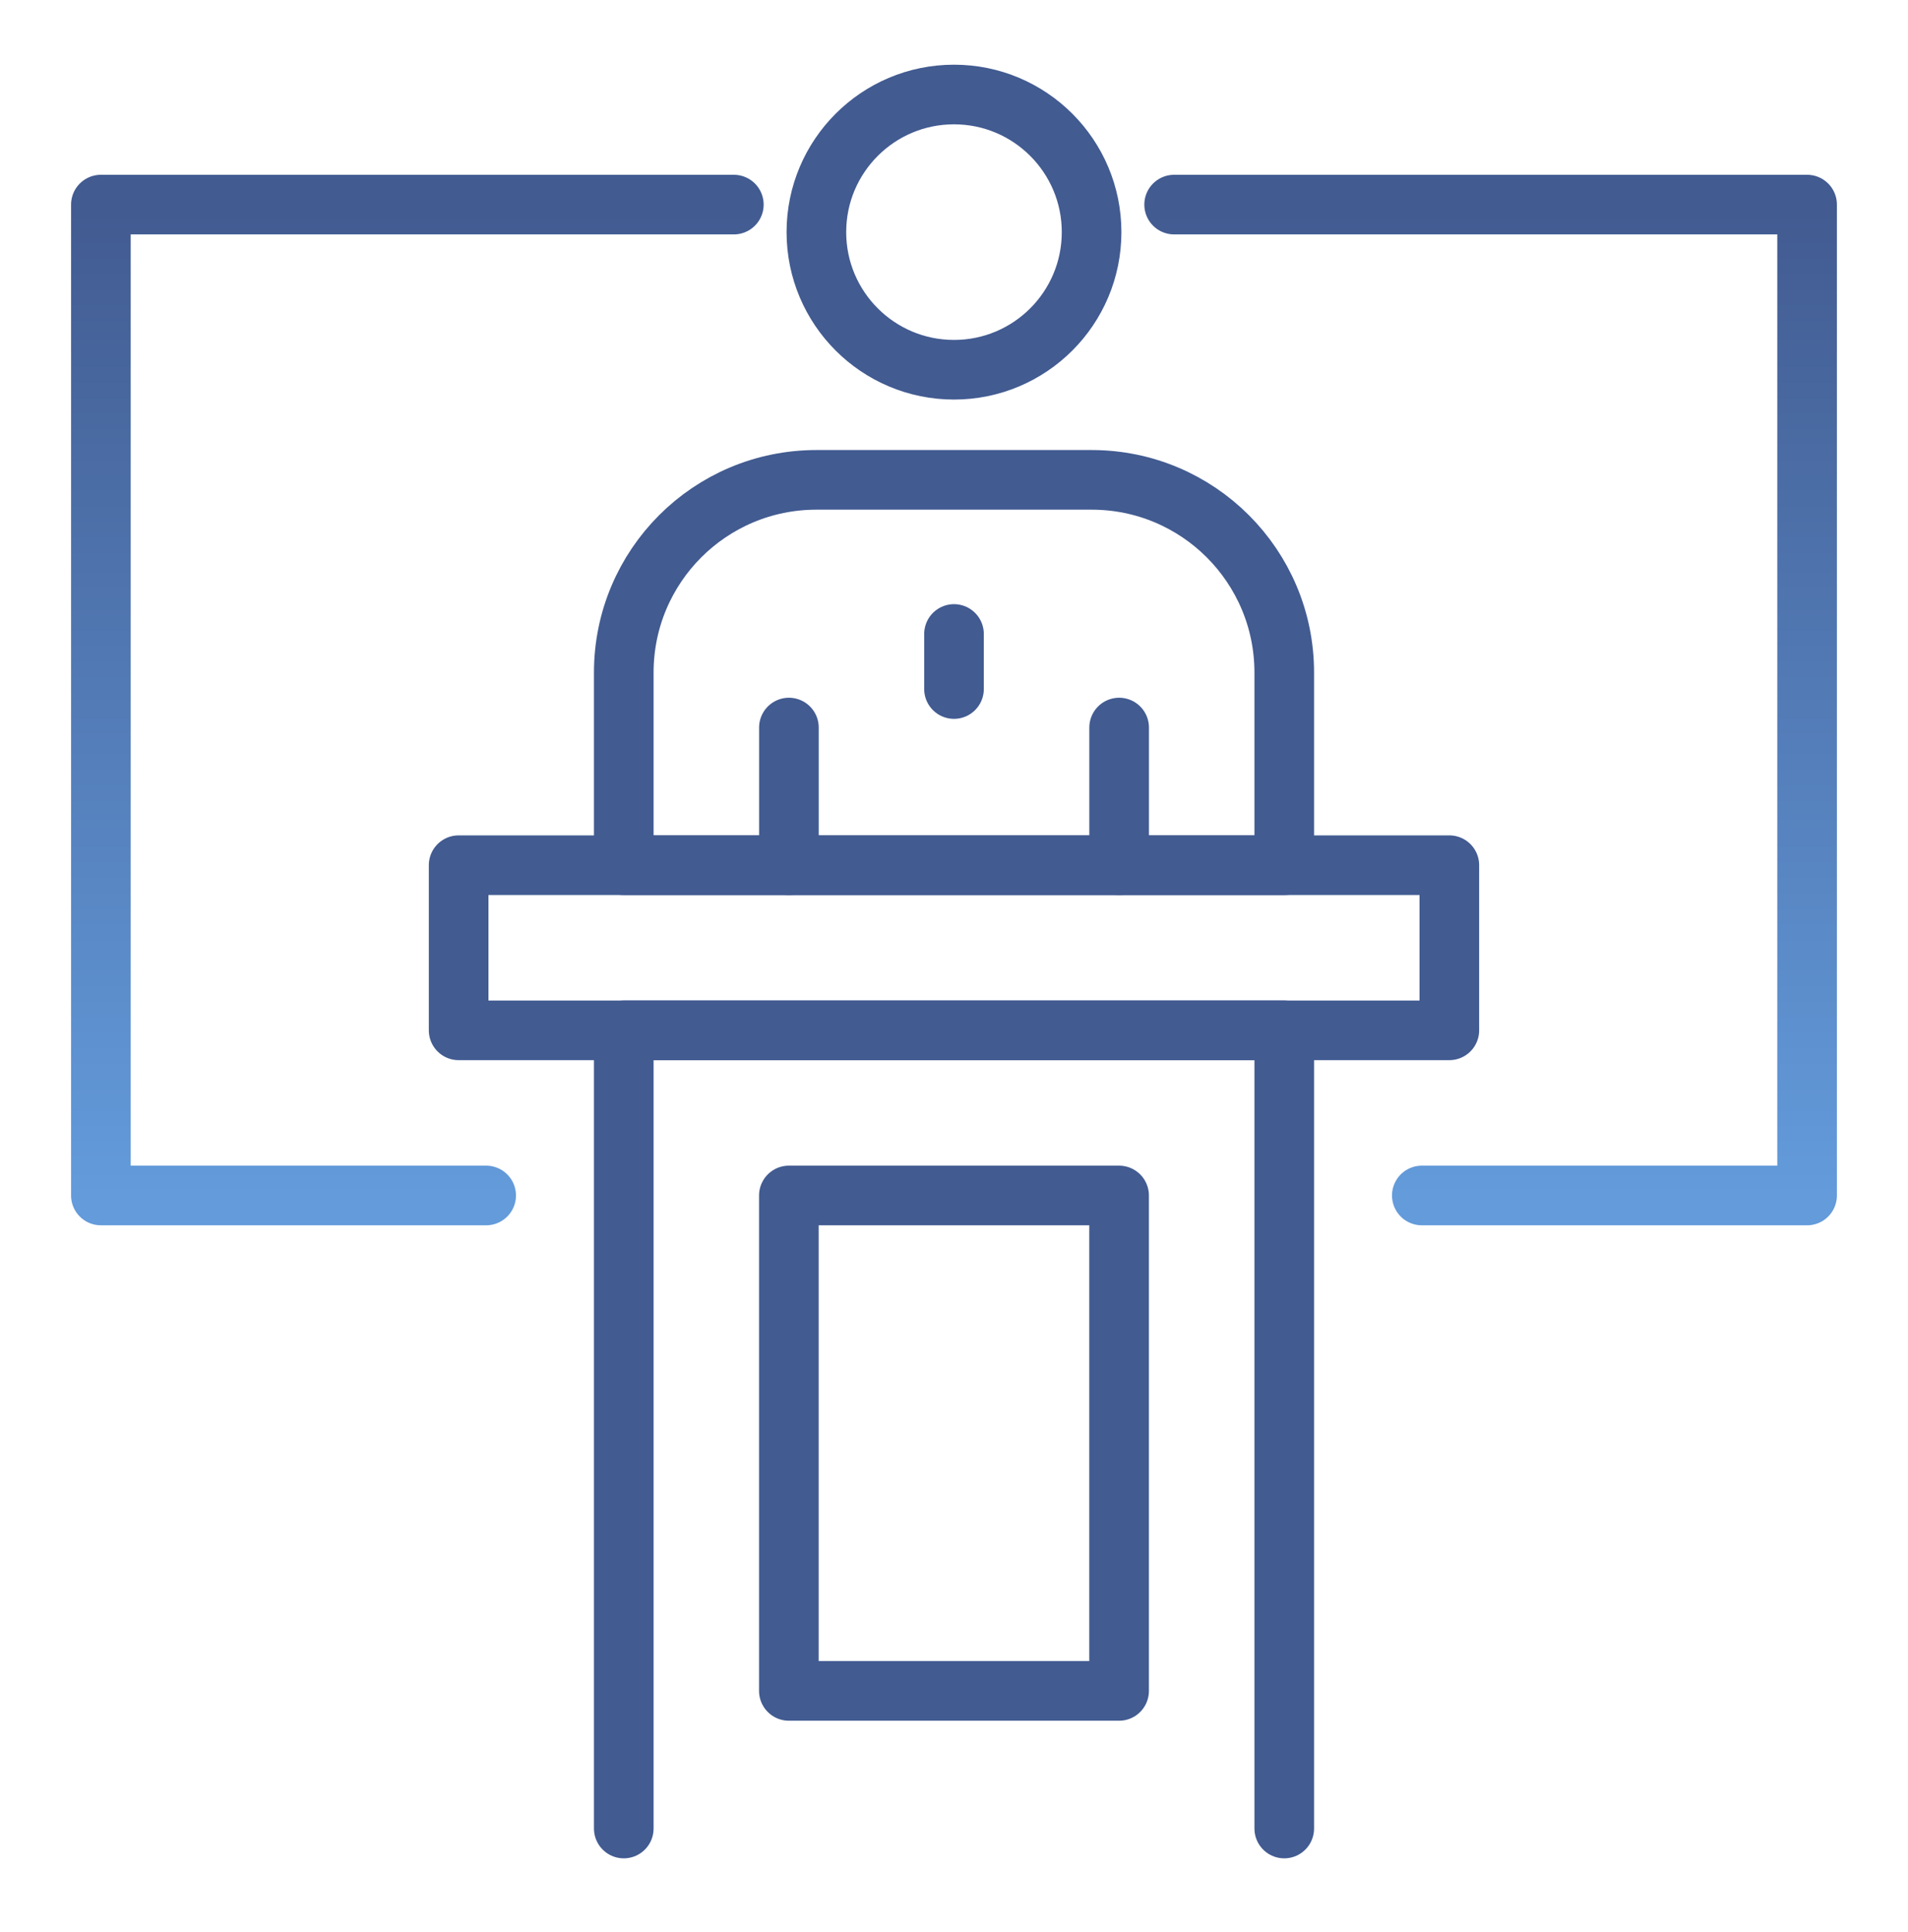 <?xml version="1.0"?>
<svg xmlns="http://www.w3.org/2000/svg" width="80" height="81" viewBox="0 0 80 81" fill="none">
<g clip-path="url(#clip0)">
<path d="M40 15.5C43.186 15.5 45.769 12.917 45.769 9.731C45.769 6.545 43.186 3.962 40 3.962C36.813 3.962 34.23 6.545 34.23 9.731C34.23 12.917 36.813 15.5 40 15.5Z" stroke="#425B91" stroke-width="2.5" stroke-miterlimit="10" stroke-linecap="round" stroke-linejoin="round"/>
<path d="M26.154 36.27V28.193C26.154 23.732 29.77 20.116 34.231 20.116H45.77C50.23 20.116 53.847 23.732 53.847 28.193V36.27H26.154Z" stroke="#425B91" stroke-width="2.5" stroke-miterlimit="10" stroke-linecap="round" stroke-linejoin="round"/>
<path d="M33.078 36.269V30.5" stroke="#425B91" stroke-width="2.5" stroke-miterlimit="10" stroke-linecap="round" stroke-linejoin="round"/>
<path d="M46.924 36.269V30.5" stroke="#425B91" stroke-width="2.5" stroke-miterlimit="10" stroke-linecap="round" stroke-linejoin="round"/>
<path d="M49.23 8.577H75.769V50.116H59.615" stroke="url(#paint0_linear)" stroke-width="2.5" stroke-miterlimit="10" stroke-linecap="round" stroke-linejoin="round"/>
<path d="M20.384 50.116H4.23V8.577H30.769" stroke="url(#paint1_linear)" stroke-width="2.5" stroke-miterlimit="10" stroke-linecap="round" stroke-linejoin="round"/>
<path d="M60.769 36.27H19.23V43.193H60.769V36.27Z" stroke="#425B91" stroke-width="2.5" stroke-miterlimit="10" stroke-linecap="round" stroke-linejoin="round"/>
<path d="M26.154 76.654V43.192H53.847V76.654" stroke="#425B91" stroke-width="2.5" stroke-miterlimit="10" stroke-linecap="round" stroke-linejoin="round"/>
<path d="M46.922 50.116H33.076V70.885H46.922V50.116Z" stroke="#425B91" stroke-width="2.5" stroke-miterlimit="10" stroke-linecap="round" stroke-linejoin="round"/>
<path d="M40 26.577V28.885" stroke="#425B91" stroke-width="2.5" stroke-miterlimit="10" stroke-linecap="round" stroke-linejoin="round"/>
</g>
<defs>
<linearGradient id="paint0_linear" x1="62.5" y1="8.577" x2="62.5" y2="50.116" gradientUnits="userSpaceOnUse">
<stop stop-color="#425B91"/>
<stop offset="1" stop-color="#639BDB"/>
</linearGradient>
<linearGradient id="paint1_linear" x1="17.5" y1="8.577" x2="17.5" y2="50.116" gradientUnits="userSpaceOnUse">
<stop stop-color="#425B91"/>
<stop offset="1" stop-color="#639BDB"/>
</linearGradient>
<clipPath id="clip0">
<rect width="80" height="80" fill="white" transform="translate(0 0.308)"/>
</clipPath>
</defs>
</svg>
